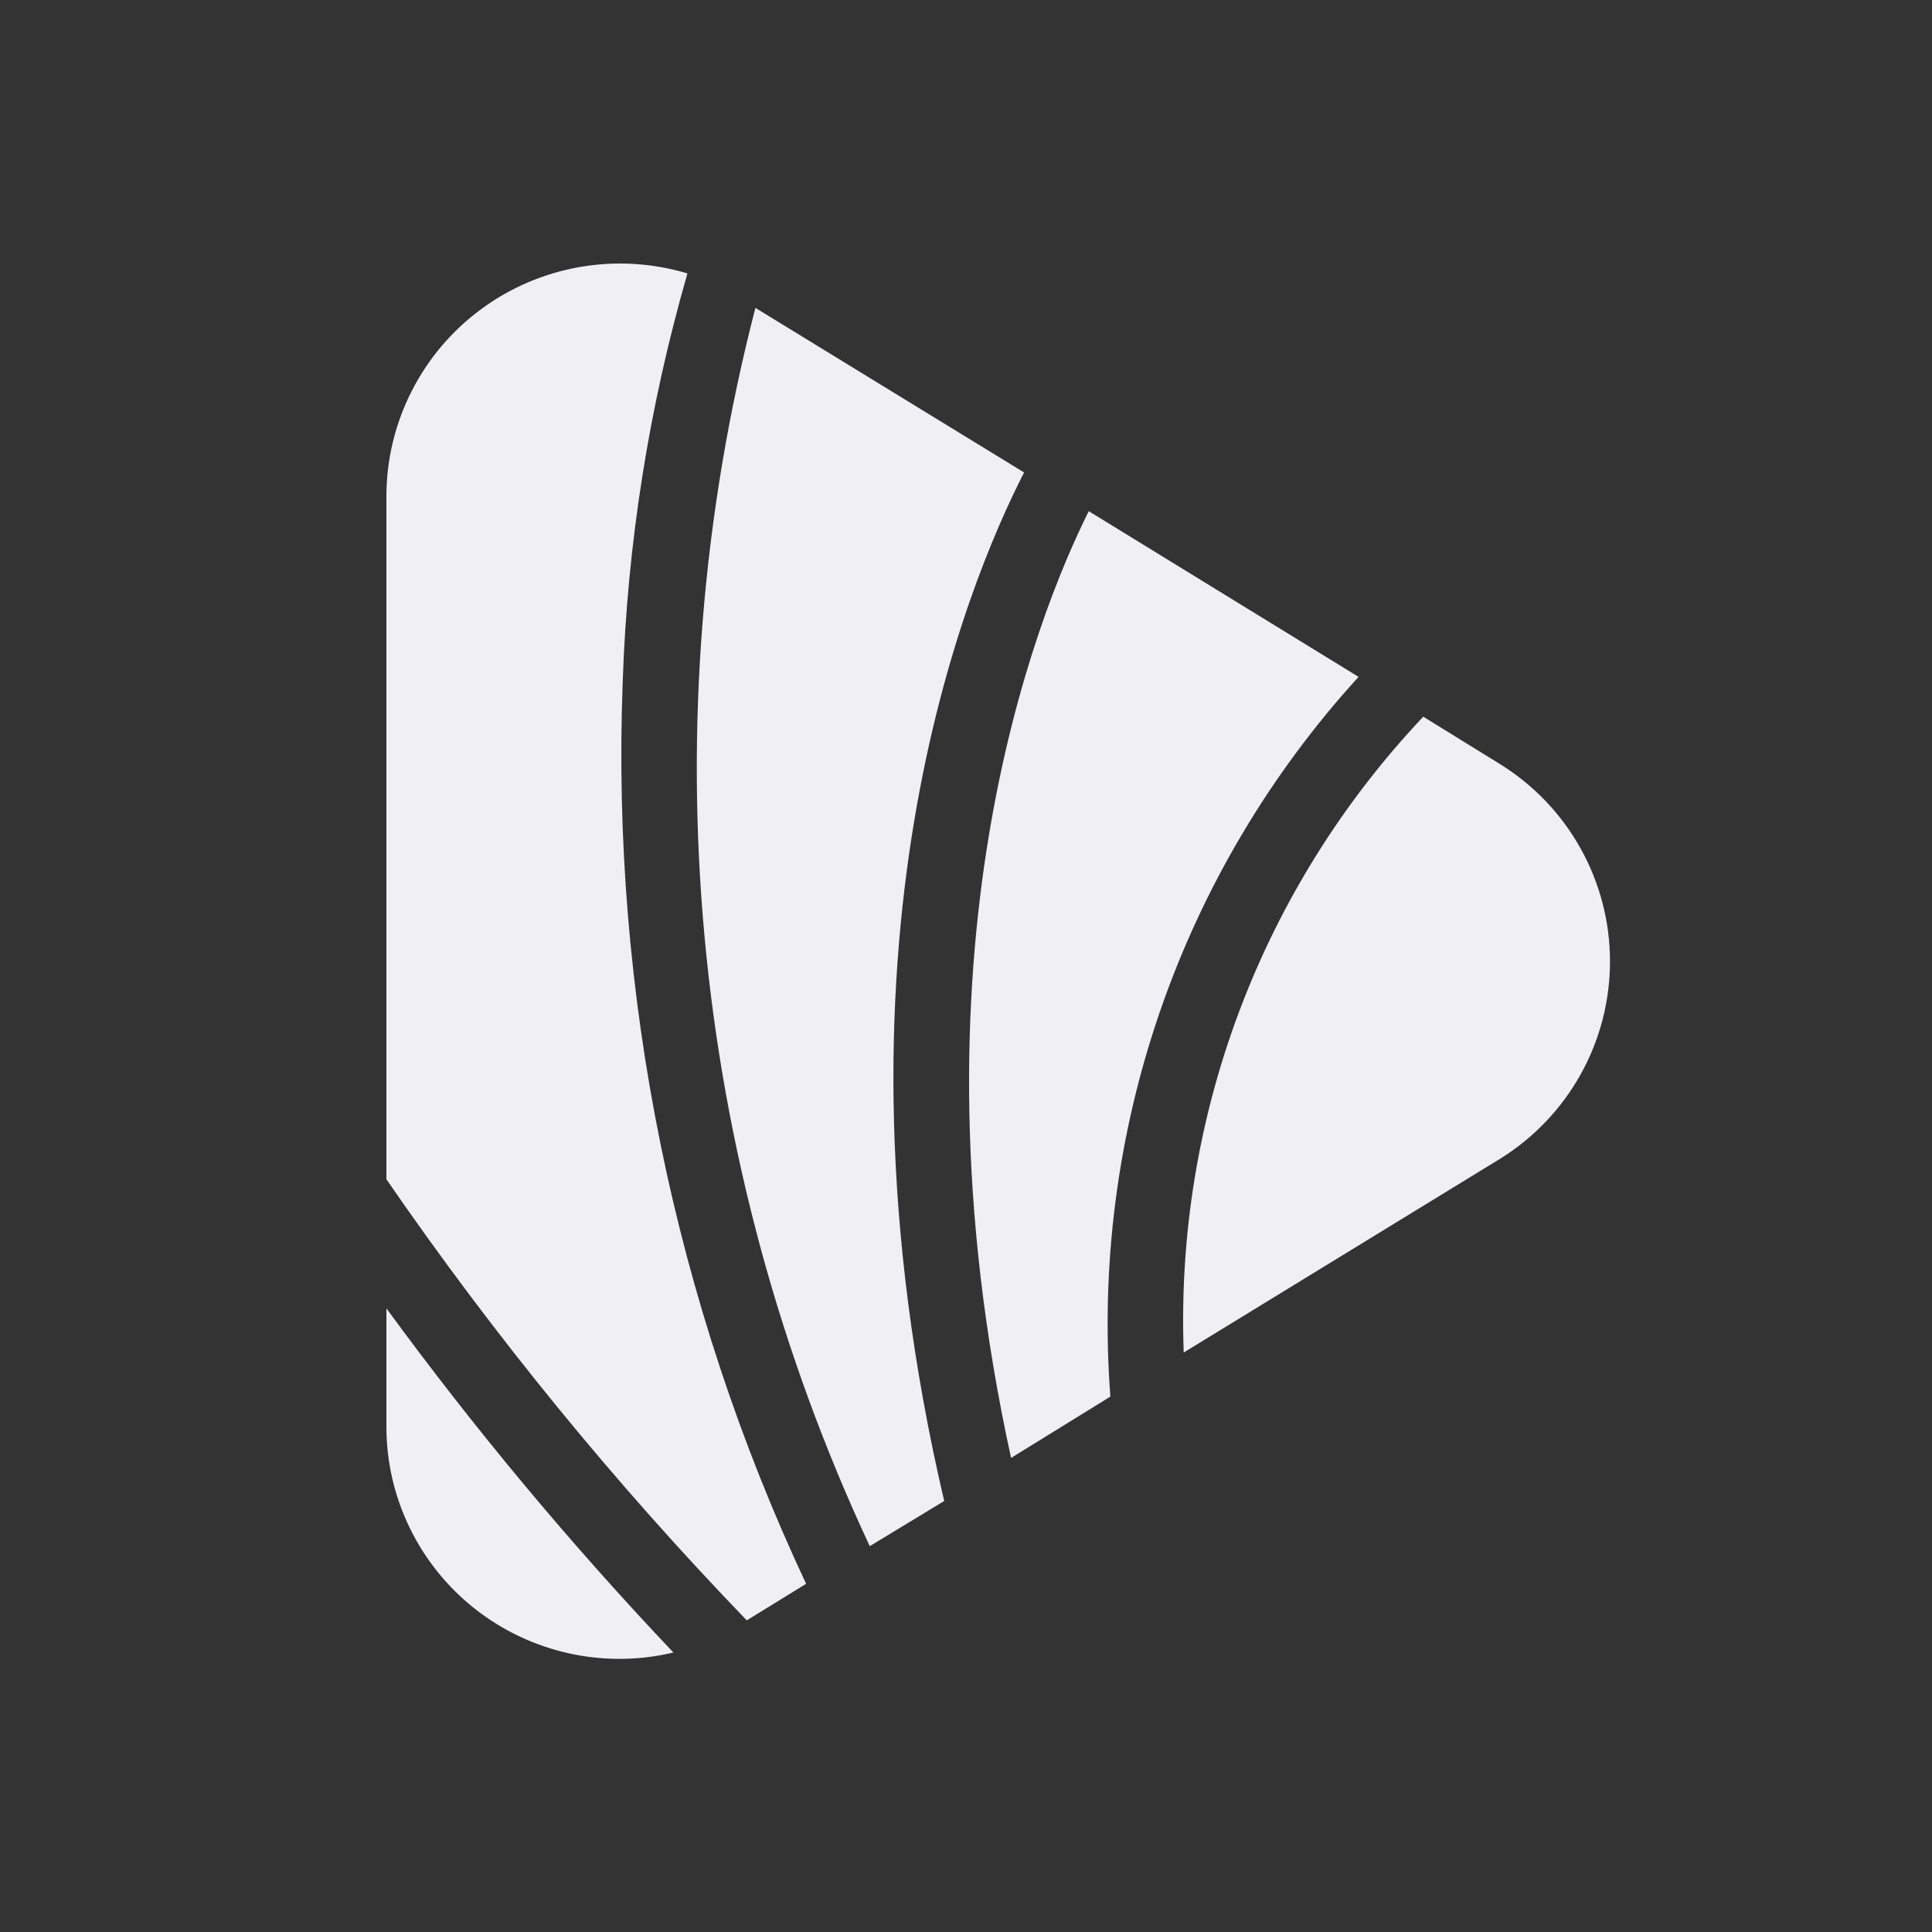 <svg width="66" height="66" viewBox="0 0 66 66" fill="none" xmlns="http://www.w3.org/2000/svg">
<rect x="0" y="0" width="66" height="66" fill="#333333" stroke="none"/>
<path d="M13.2 44.696C16.215 48.818 19.49 52.745 23.005 56.453C21.836 56.731 20.619 56.741 19.445 56.483C18.271 56.225 17.171 55.705 16.228 54.963C15.284 54.22 14.522 53.275 13.998 52.196C13.473 51.118 13.2 49.935 13.2 48.737V44.696ZM21.272 23.307C21.429 18.579 22.172 13.888 23.484 9.341C22.293 8.983 21.034 8.908 19.809 9.121C18.583 9.334 17.425 9.83 16.426 10.569C15.427 11.308 14.614 12.27 14.055 13.378C13.494 14.485 13.202 15.708 13.2 16.948V40.286C16.883 45.636 21 50.676 25.511 55.354L27.538 54.105C23.024 44.481 20.876 33.923 21.272 23.306V23.307ZM34.984 16.14L25.806 10.518C22.149 24.643 23.53 39.597 29.712 52.819L32.255 51.276C27.833 32.384 33.031 19.962 34.984 16.14ZM46.411 23.123L37.194 17.463C35.389 21.065 30.781 32.642 34.54 49.805L37.932 47.71C37.594 43.252 38.171 38.773 39.629 34.545C41.087 30.317 43.394 26.431 46.41 23.123H46.411ZM51.239 26.1L48.621 24.483C45.882 27.383 43.748 30.796 42.343 34.525C40.938 38.253 40.291 42.223 40.438 46.204L51.24 39.589C52.39 38.876 53.339 37.883 53.997 36.702C54.655 35.522 55 34.194 55 32.844C55 31.494 54.654 30.166 53.996 28.985C53.338 27.805 52.389 26.812 51.238 26.1H51.239Z" fill="#F0F0F4"/>
</svg>
